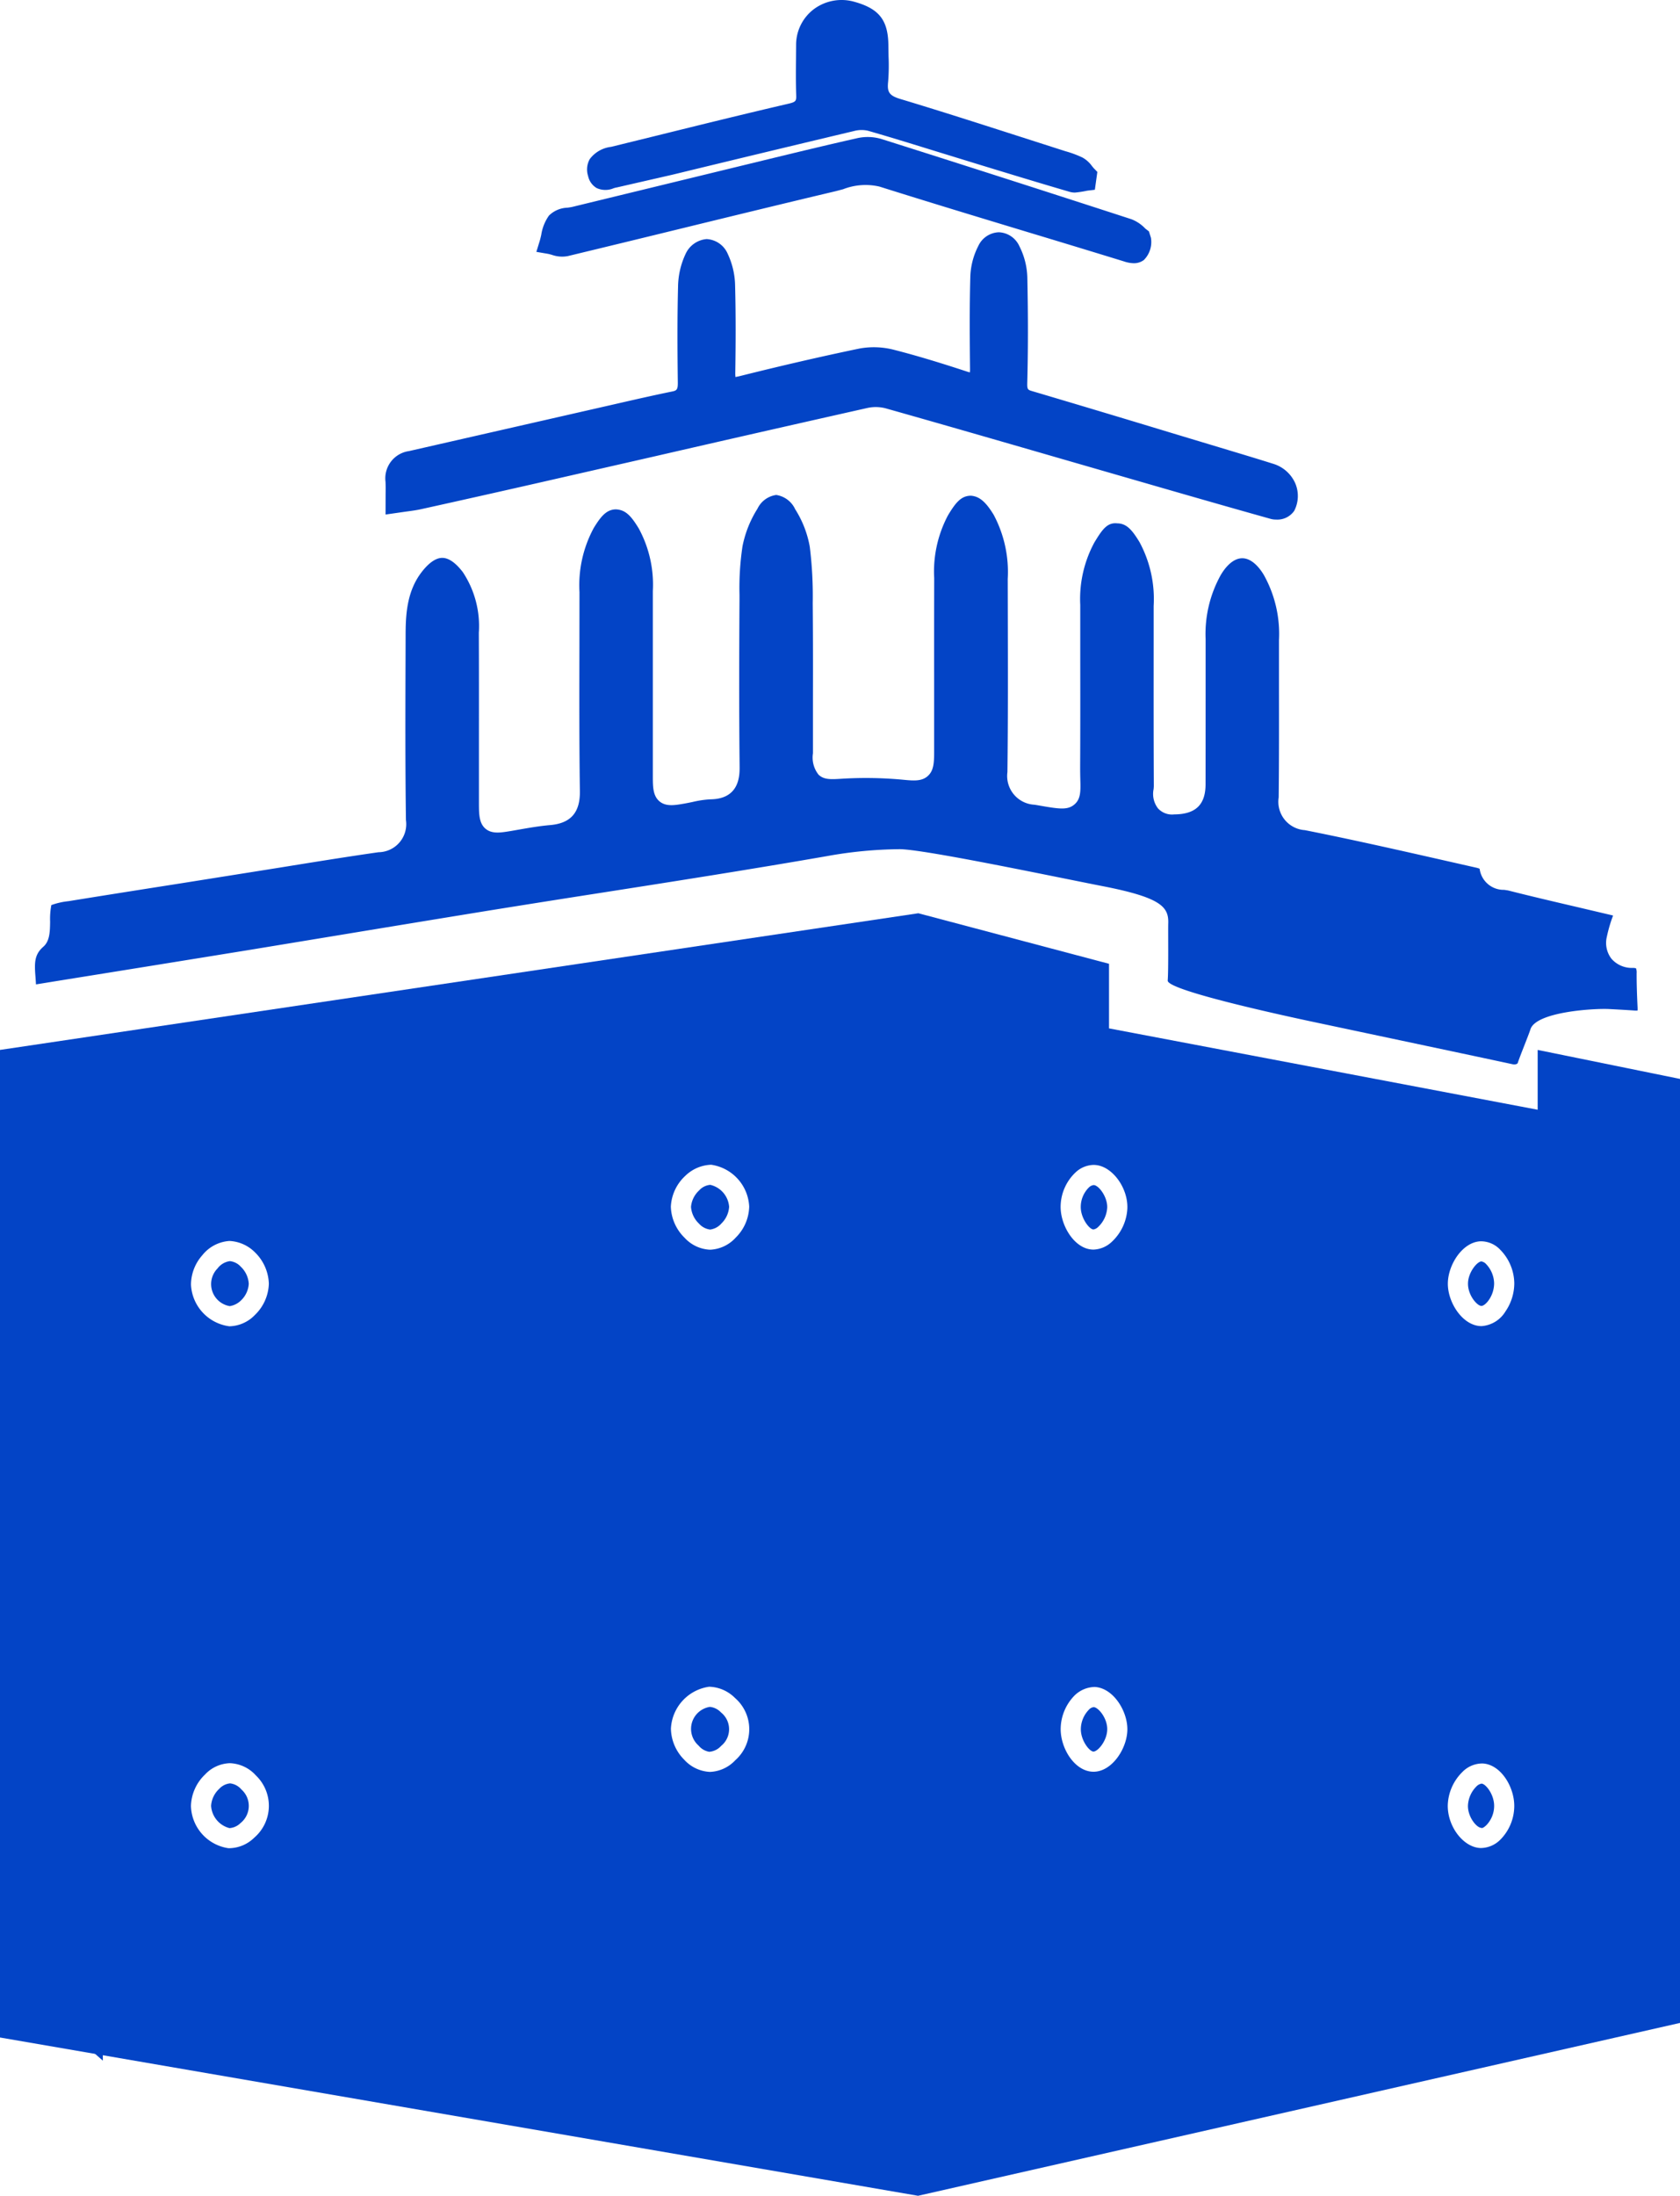 <svg xmlns="http://www.w3.org/2000/svg" width="174.654" height="228.146" viewBox="0 0 174.654 228.146">
  <g id="Group_385" data-name="Group 385" transform="translate(-164.506 -381.785)">
    <g id="Group_74" data-name="Group 74" transform="translate(164.506 381.785)">
      <path id="Path_139" data-name="Path 139" d="M236.27,420.619c2.564,0,16.635,2.974,21.251,3.868,5.962,1.176,6.727,2.148,6.68,3.818-.025.8.036,4.778-.056,5.962-.07.93,10.078,3.211,14.463,4.155,15.147,3.211,18.261,3.865,21.372,4.538.285.064.522-.02.556-.131.2-.639,1.148-2.943,1.318-3.491.575-1.837,6.669-2.195,8.2-2.108.885.045,1.771.095,2.653.156a1.419,1.419,0,0,0,.288-.006c-.006-.033,0-.117,0-.243-.056-1.209-.106-2.424-.1-3.633a1.228,1.228,0,0,0-.064-.506h0a1.087,1.087,0,0,0-.315-.045,2.807,2.807,0,0,1-2.237-.949,2.7,2.7,0,0,1-.478-2.3,14.727,14.727,0,0,1,.609-2.094l.036-.1-3.857-.908c-2.337-.544-4.675-1.092-7-1.681-.142-.033-.307-.053-.469-.078a2.51,2.51,0,0,1-2.547-2.187,1.463,1.463,0,0,0-.285-.1l-3.348-.759c-4.759-1.078-9.676-2.192-14.535-3.156a2.952,2.952,0,0,1-2.723-3.4c.042-3.87.036-7.744.031-11.614l0-4.719a12.56,12.56,0,0,0-1.575-6.783c-.67-1.117-1.466-1.734-2.24-1.734h-.006c-.779,0-1.575.626-2.24,1.754a12.622,12.622,0,0,0-1.567,6.641v6.132q0,4.486-.006,8.97c-.006,2.117-1.042,3.105-3.259,3.116a1.972,1.972,0,0,1-1.684-.623,2.455,2.455,0,0,1-.458-2c.011-.12.022-.24.022-.349-.025-5.013-.02-10.028-.017-15.041l0-3.644a12.434,12.434,0,0,0-1.474-6.641c-.776-1.276-1.346-1.927-2.3-1.941-1.05-.117-1.569.634-2.39,1.988a12.354,12.354,0,0,0-1.466,6.493l0,5.848c.006,3.656.008,7.311-.011,10.969,0,.505.008.935.017,1.307.034,1.22.056,2.03-.612,2.6-.729.628-1.634.466-3.834.081L250.3,416a2.992,2.992,0,0,1-2.818-3.4c.064-5.412.05-10.827.039-16.239l-.008-3.823a12.63,12.63,0,0,0-1.458-6.658c-.827-1.357-1.5-1.932-2.385-1.988-.983.017-1.55.673-2.374,2.05a12.447,12.447,0,0,0-1.427,6.512q-.013,5.311-.006,10.62V410.5c0,1.159-.047,1.957-.653,2.51-.634.575-1.472.5-2.628.388a41.359,41.359,0,0,0-6.3-.1c-1.162.073-1.868.115-2.432-.416a2.859,2.859,0,0,1-.586-2.226v-5.591c.006-3.063.008-6.127-.017-9.19l-.006-.813a41.814,41.814,0,0,0-.307-5.867,10.769,10.769,0,0,0-1.519-3.9,2.591,2.591,0,0,0-1.966-1.48h-.008a2.548,2.548,0,0,0-1.946,1.43,11.431,11.431,0,0,0-1.558,3.918,29.181,29.181,0,0,0-.31,5.038l0,.508c-.036,5.755-.05,11.508.011,17.261.011.936.039,3.424-3.016,3.468a10.193,10.193,0,0,0-1.854.271c-.3.064-.6.123-.894.176-.975.17-1.893.332-2.572-.243s-.681-1.533-.684-2.55l0-19.3a12.219,12.219,0,0,0-1.461-6.493c-.827-1.363-1.4-1.944-2.388-1.988-.95.017-1.542.7-2.3,1.947a12.5,12.5,0,0,0-1.477,6.646l-.006,5.624c-.011,5.018-.022,10.042.048,15.063.031,2.22-.949,3.337-3.089,3.524-1.111.095-2.212.288-3.312.48l-.751.131c-1.067.176-1.986.335-2.659-.234s-.681-1.522-.684-2.619v-6.507c0-3.745.006-7.49-.011-11.232a10.141,10.141,0,0,0-1.662-6.3c-.517-.678-1.3-1.483-2.139-1.483s-1.639.815-2.161,1.5c-1.435,1.877-1.639,4.136-1.648,6.3l-.006,2.12c-.02,5.775-.039,11.547.039,17.319a2.917,2.917,0,0,1-2.848,3.345c-3.452.494-6.889,1.053-10.33,1.608l-10.134,1.611c-3.924.617-7.847,1.232-11.768,1.868a7.4,7.4,0,0,0-1.784.405,7.61,7.61,0,0,0-.128,1.731c-.017,1.028-.031,2.008-.709,2.6-.947.824-.927,1.7-.81,3.167.017.246.036.494.05.743l2.081-.338q10.129-1.625,20.252-3.267l9.986-1.645q7.356-1.215,14.714-2.413,5.86-.943,11.72-1.854c7.685-1.2,15.627-2.446,23.413-3.8A44.306,44.306,0,0,1,236.27,420.619Z" transform="translate(-142.749 -332.387)" fill="#0344c6"/>
      <path id="Path_140" data-name="Path 140" d="M176.988,403.139c0-1.162.148-1.2,1.056-1.254a19.216,19.216,0,0,0,4.368-.7,5.55,5.55,0,0,1,1.583-.218,14.111,14.111,0,0,1,3.306.542,10.276,10.276,0,0,0,1.433.29,1.9,1.9,0,0,1,.357.623,2.475,2.475,0,0,1,0,.519c-.014.165-.025.332-.025.5q1.051,203.943,2.094,0l.02-.349a3.187,3.187,0,0,0-.131-1.416c-.235-.614-.771-1.667-1.706-1.846-.514-.1-1.028-.229-1.539-.352a11.051,11.051,0,0,0-5.976-.3,17.543,17.543,0,0,1-3.9.626c-2.1.117-3.035,1.148-3.033,3.343q.059,61.84.036,123.672S177.028,444.363,176.988,403.139Z" transform="translate(-89.34 -303.125)" fill="#0344c6"/>
      <path id="Path_142" data-name="Path 142" d="M144.85,501c.7.559,1.4,1.117,2.094,1.684l0-25.862q0-35.245-.031-70.49a4.039,4.039,0,0,1,.039-.545,1.223,1.223,0,0,1,.483-.039c.55.017,1.1.006,1.65,0,.827-.011,1.645-.028,2.307.02.078.047.243.221.489.813-.014.156-.028.307-.028.452v99.8q1.051.913,2.094,1.832l.02-101.873a2.115,2.115,0,0,0-.223-1.4c-.483-.751-1.072-1.561-1.963-1.664a21.054,21.054,0,0,0-2.726-.075c-.511.006-1.03.017-1.553,0a2.6,2.6,0,0,0-1.994.614,2.79,2.79,0,0,0-.69,2.064q.038,35.245.031,70.49Z" transform="translate(-143.255 -294.559)" fill="#0344c6"/>
      <path id="Path_143" data-name="Path 143" d="M251.2,403.079a2.037,2.037,0,0,1-.575-.075c-4.834-1.354-9.665-2.748-14.493-4.144l-7.76-2.242c-5.92-1.712-11.841-3.426-17.772-5.1a4.081,4.081,0,0,0-1.938-.022q-11.088,2.492-22.167,5.038l-10.4,2.371q-6.895,1.575-13.8,3.1c-.492.106-.991.173-1.578.251l-2.094.3.006-2.078c.006-.5.011-.919-.011-1.338a2.856,2.856,0,0,1,2.438-3.175l21.472-4.893c1.941-.444,3.879-.888,5.828-1.287.511-.1.659-.17.651-.924-.039-3.161-.064-6.563.025-10a8.245,8.245,0,0,1,.8-3.418A2.646,2.646,0,0,1,192,373.936a2.528,2.528,0,0,1,2.2,1.544,8.047,8.047,0,0,1,.762,3.27c.084,3.189.059,6.373.02,9.065a2.945,2.945,0,0,0,.022.461c.07-.028.218-.048.436-.1,4.278-1.072,8.47-2.039,12.455-2.868a8.352,8.352,0,0,1,3.655.151c2.675.684,5.3,1.516,7.512,2.24a2.574,2.574,0,0,0,.31.084,3.152,3.152,0,0,0,.014-.327c-.028-2.94-.061-6.272.028-9.528a7.505,7.505,0,0,1,.829-3.27,2.445,2.445,0,0,1,2.131-1.43h.006a2.447,2.447,0,0,1,2.136,1.447,7.58,7.58,0,0,1,.827,3.276c.084,3.96.081,7.537-.008,10.938-.017.69.059.712.553.857q7.167,2.124,14.312,4.292l5.728,1.726c1.662.5,3.326,1,4.982,1.522a3.662,3.662,0,0,1,2.293,2.039,3.359,3.359,0,0,1-.112,2.843A2.126,2.126,0,0,1,251.2,403.079ZM209.614,389.3a5.966,5.966,0,0,1,1.556.2q8.9,2.522,17.786,5.108l7.758,2.245c4.826,1.394,9.648,2.787,14.482,4.141a1.666,1.666,0,0,0,.075-.86c-.165-.394-4.292-1.871-5.945-2.368-10.494-3.158-15.259-4.6-20.031-6.012-1.461-.43-1.96-9.833-2.044-13.762-.017-.821-.871-2.882-1.156-2.349-.349.651-.64,8.872-.612,11.793.006.656-2.449,2.455-3.069,2.254-2.181-.712-9.313-2.488-10.09-2.329-3.96.824-8.121,1.779-12.371,2.846a2.6,2.6,0,0,1-2.3-.251,2.561,2.561,0,0,1-.765-2.167c.039-2.67.064-5.825-.02-8.981a5.9,5.9,0,0,0-.545-2.393c-.285-.572-.324-.637-.631-.025a6.1,6.1,0,0,0-.575,2.527c-.089,3.4-.064,6.778-.025,9.917a2.7,2.7,0,0,1-2.326,3c-1.932.4-3.857.838-5.778,1.276L161.512,398c-.732.17-.843.45-.81,1.019.02.357.022.718.017,1.12.4-.056.765-.106,1.12-.181q6.895-1.537,13.79-3.1l10.4-2.371q11.084-2.534,22.176-5.041A6.625,6.625,0,0,1,209.614,389.3Z" transform="translate(-118.541 -349.095)" fill="#0344c6"/>
      <path id="Path_144" data-name="Path 144" d="M216.84,384.591a1.987,1.987,0,0,1-.586-.084c-3.089-.9-6.172-1.843-9.255-2.784l-4.988-1.533c-2.231-.69-4.465-1.379-6.71-2.025a3,3,0,0,0-1.435.031q-9.438,2.245-18.864,4.535l-5.795,1.327a2.1,2.1,0,0,0-.344.087,2.177,2.177,0,0,1-1.759-.025,1.9,1.9,0,0,1-.885-1.243,2.2,2.2,0,0,1,.17-1.762,3.227,3.227,0,0,1,2.217-1.273l4.881-1.2c4.516-1.117,9.031-2.231,13.563-3.284.8-.187.821-.307.8-.927-.042-1.262-.031-2.525-.02-3.787l.011-1.382a4.641,4.641,0,0,1,1.84-3.722,4.83,4.83,0,0,1,4.228-.768c2.6.726,3.521,1.933,3.527,4.622l.017,1.053a20.643,20.643,0,0,1-.045,2.631c-.106,1.025.061,1.427,1.259,1.787,4.206,1.265,8.389,2.611,12.572,3.954l4.6,1.475a10.991,10.991,0,0,1,1.77.656,2.993,2.993,0,0,1,.983.877c.073.089.14.176.215.254l.352.366L218.9,384.3l-.793.095A11.049,11.049,0,0,1,216.84,384.591Z" transform="translate(-105.078 -364.583)" fill="#0344c6"/>
      <path id="Path_145" data-name="Path 145" d="M226.326,382.795a3.332,3.332,0,0,1-.994-.182q-4.964-1.525-9.939-3.024c-5.175-1.567-10.346-3.133-15.5-4.756a6.409,6.409,0,0,0-3.776.274c-.329.087-.656.176-.986.254-5.306,1.257-10.6,2.55-15.9,3.843q-5.873,1.437-11.751,2.854a3.18,3.18,0,0,1-1.645-.134c-.148-.042-.3-.084-.438-.109l-1.173-.2.349-1.137c.064-.209.114-.427.162-.645a4.641,4.641,0,0,1,.8-1.988,2.853,2.853,0,0,1,1.93-.818c.179-.028.357-.05.517-.089l19.925-4.845c3.234-.785,6.47-1.569,9.718-2.3a5,5,0,0,1,2.527.112q12.981,4.109,25.926,8.316a3.913,3.913,0,0,1,1.446.969l.385.3.207.662a2.649,2.649,0,0,1-.732,2.307A1.72,1.72,0,0,1,226.326,382.795Zm-.377-2.184c-.126-.151-27.25-8.889-30.473-8.107l-26.993,6.465c-.223.056-1.293.215-1.4.271-.081.114,7.735-1.114,11.648-2.069,5.3-1.3,10.6-2.592,15.915-3.848.307-.07.612-.156.919-.237C196.51,372.828,222.634,379.592,225.949,380.611Z" transform="translate(-108.464 -355.446)" fill="#0344c6"/>
      <path id="Path_2776" data-name="Path 2776" d="M76.294,73.764l-7.427-2.326Z" transform="translate(24.543 23.87)" fill="#0344c6"/>
      <path id="Path_2777" data-name="Path 2777" d="M.888,179.79.806,83.319l2.753-.983H7.423v2.949l.393,100.281Z" transform="translate(1.801 27.511)" fill="#0344c6"/>
      <path id="Path_2778" data-name="Path 2778" d="M31.221,41.875l-1.043.327-.358,1.642.358,1.311L79.524,34.894l42.051,11.7.907-1.434-.4-1.7L94.708,34.381,94.35,20.566l-1.913-1.611-2.019.559v14.61l.525-1.258L79.524,30.5,64.5,33.68,63.4,20.566l-1.263-1.611-1.611.559-.756,5.392.4,9.423-1.308.564Z" transform="translate(11.496 6.334)" fill="#0344c6"/>
      <path id="Path_2779" data-name="Path 2779" d="M42.073,18.864V20.63S52.424,19.2,52.538,19.184s21.156-4.544,21.156-4.544l29.466,7.666-.389-1.353L72.685,11.222Z" transform="translate(15.59 3.75)" fill="#0344c6"/>
      <path id="Subtraction_1" data-name="Subtraction 1" d="M95.44,133.257h0L0,116.811V14.2L95.471,0l19.824,5.251v6.711l44.562,8.452V14.2l14.8,3.014v98.082L95.44,133.257ZM23.859,88.311a3.684,3.684,0,0,0-2.548,1.18,4.7,4.7,0,0,0-1.46,3.25,4.56,4.56,0,0,0,3.887,4.4c.056,0,.109,0,.165,0a3.775,3.775,0,0,0,2.519-1.083A4.368,4.368,0,0,0,26.6,89.58a3.81,3.81,0,0,0-2.639-1.267Zm130.167.029a2.9,2.9,0,0,0-2,.889,5.057,5.057,0,0,0-1.514,3.432c-.044,2.207,1.6,4.375,3.374,4.462l.114,0a2.9,2.9,0,0,0,1.952-.844,4.985,4.985,0,0,0,1.471-3.474c.031-2.027-1.422-4.42-3.343-4.468h-.057Zm-80.3-7.975a4.627,4.627,0,0,0-3.977,4.348,4.688,4.688,0,0,0,1.376,3.228,3.847,3.847,0,0,0,2.667,1.272h.031A3.8,3.8,0,0,0,76.443,88a4.3,4.3,0,0,0-.039-6.473,3.936,3.936,0,0,0-2.68-1.161Zm40.079.025a3.079,3.079,0,0,0-2.058.851,5.012,5.012,0,0,0-1.478,3.493c-.019,2.041,1.454,4.435,3.383,4.463h.036c1.9,0,3.474-2.376,3.513-4.343.039-1.95-1.468-4.376-3.4-4.464ZM23.858,34.05a3.929,3.929,0,0,0-2.826,1.483,4.652,4.652,0,0,0-1.178,3.047,4.587,4.587,0,0,0,3.982,4.333H23.9a3.786,3.786,0,0,0,2.6-1.175,4.7,4.7,0,0,0,1.449-3.245A4.751,4.751,0,0,0,26.5,35.225a4,4,0,0,0-2.639-1.175Zm130.1.033h-.012c-1.914.056-3.44,2.474-3.427,4.438.012,1.982,1.577,4.375,3.5,4.375h.011a3.162,3.162,0,0,0,2.475-1.519,5.187,5.187,0,0,0,.921-2.921,5.06,5.06,0,0,0-1.466-3.5,2.755,2.755,0,0,0-1.992-.872ZM73.926,26.13a4.049,4.049,0,0,0-2.689,1.16,4.653,4.653,0,0,0-1.495,3.2,4.709,4.709,0,0,0,1.436,3.234,3.8,3.8,0,0,0,2.639,1.234h.013A3.818,3.818,0,0,0,76.487,33.7a4.68,4.68,0,0,0,1.4-3.226,4.618,4.618,0,0,0-3.966-4.346Zm39.747.018a2.823,2.823,0,0,0-1.858.778,4.948,4.948,0,0,0-1.55,3.466c-.061,1.969,1.382,4.437,3.267,4.548.053,0,.1.006.135.006a2.9,2.9,0,0,0,1.932-.824,5.078,5.078,0,0,0,1.6-3.421c.095-2.132-1.531-4.381-3.282-4.541A2.178,2.178,0,0,0,113.673,26.148ZM23.856,95.056h0a2.559,2.559,0,0,1-1.91-2.312,2.611,2.611,0,0,1,.832-1.755,1.772,1.772,0,0,1,1.131-.581h.017a1.8,1.8,0,0,1,1.167.628,2.282,2.282,0,0,1-.095,3.5A1.786,1.786,0,0,1,23.856,95.056Zm130.2-.009a.124.124,0,0,1-.067-.018c-.469-.019-1.405-1.109-1.38-2.326a2.988,2.988,0,0,1,.863-1.959.973.973,0,0,1,.55-.31c.432.012,1.329,1.131,1.31,2.349a2.892,2.892,0,0,1-.813,1.972C154.311,94.952,154.16,95.047,154.056,95.047ZM73.728,87.124a1.824,1.824,0,0,1-1.1-.641,2.315,2.315,0,0,1,1.161-4.023h.025a1.824,1.824,0,0,1,1.139.575,2.229,2.229,0,0,1,.014,3.48,1.843,1.843,0,0,1-1.146.6A.6.6,0,0,1,73.728,87.124Zm39.954-.02h0c-.419-.006-1.329-1.145-1.317-2.348a2.931,2.931,0,0,1,.824-1.991.8.8,0,0,1,.508-.28h.011c.463.019,1.422,1.132,1.4,2.325S114.123,87.1,113.682,87.1ZM23.886,40.82h0a2.321,2.321,0,0,1-1.268-3.92,1.925,1.925,0,0,1,1.276-.754h.012a1.774,1.774,0,0,1,1.123.575,2.645,2.645,0,0,1,.832,1.776,2.589,2.589,0,0,1-.821,1.745A2.135,2.135,0,0,1,23.886,40.82ZM154.018,40.8c-.448,0-1.4-1.085-1.405-2.293-.008-1.184.953-2.32,1.393-2.332a.854.854,0,0,1,.5.286,2.982,2.982,0,0,1,.824,2.008,3.081,3.081,0,0,1-.545,1.708C154.468,40.637,154.152,40.8,154.018,40.8Zm-80.2-7.937h0a1.853,1.853,0,0,1-1.154-.619,2.653,2.653,0,0,1-.826-1.732,2.621,2.621,0,0,1,.845-1.714,1.74,1.74,0,0,1,1.132-.576h.041A2.539,2.539,0,0,1,75.8,30.5a2.65,2.65,0,0,1-.8,1.73A1.879,1.879,0,0,1,73.818,32.866Zm39.862-.011-.023,0c-.428-.029-1.335-1.208-1.3-2.4a2.847,2.847,0,0,1,.843-1.961.856.856,0,0,1,.5-.249h.023c.532.05,1.432,1.261,1.382,2.363a2.987,2.987,0,0,1-.908,1.957A.946.946,0,0,1,113.68,32.855Z" transform="translate(0 94.889)" fill="#0344c6"/>
    </g>
  </g>
</svg>
